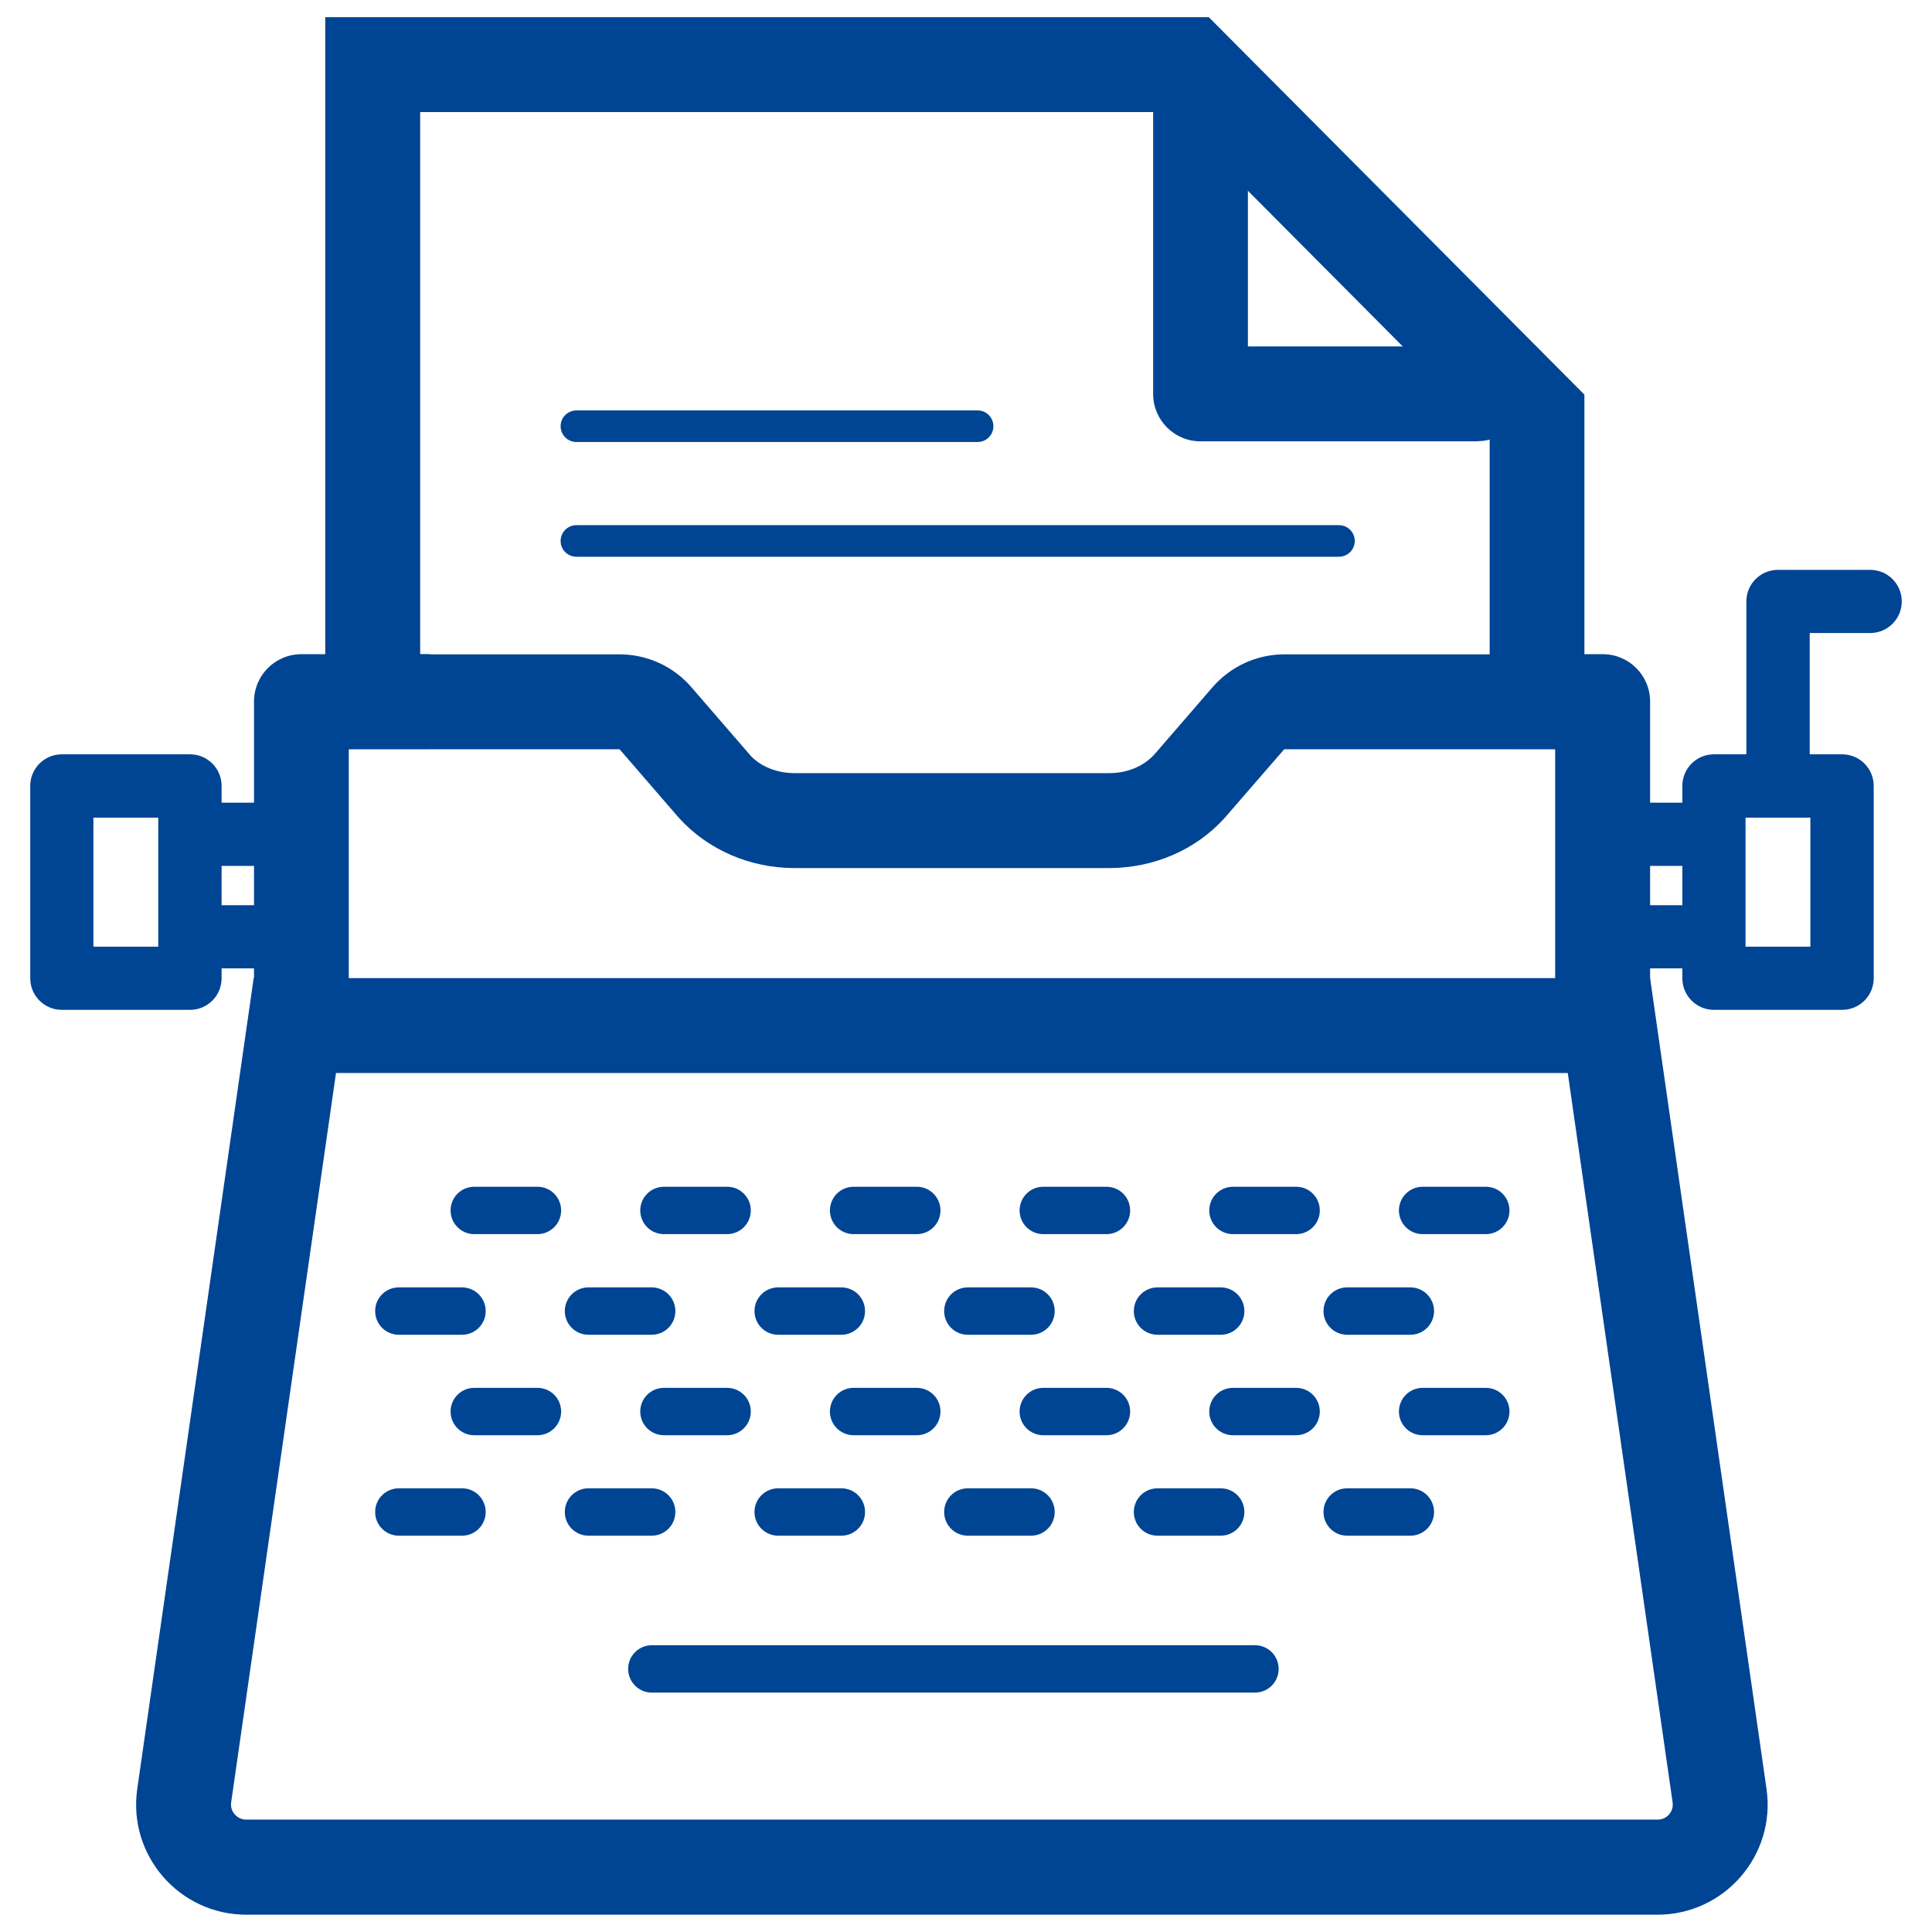 <?xml version="1.0" encoding="UTF-8"?>
<svg id="Layer_1" data-name="Layer 1" xmlns="http://www.w3.org/2000/svg" viewBox="0 0 115 115">
  <defs>
    <style>
      .cls-1 {
        fill: #004494;
        stroke-width: 0px;
      }
    </style>
  </defs>
  <path class="cls-1" d="m93.32,63.87l6.24,43.41c.05.34-.09.58-.21.72-.12.14-.34.31-.69.31H14.66c-.34,0-.56-.17-.69-.31-.12-.14-.26-.39-.21-.72l6.24-43.41h73.32m4.89-5.65H15.1l-6.93,48.26c-.57,3.95,2.5,7.49,6.49,7.49h84c3.99,0,7.06-3.54,6.49-7.49l-6.93-48.26h0Z"/>
  <path class="cls-1" d="m69.62,6.67l19.05,19.15v13.13h-12.22c-1.64,0-3.19.71-4.27,1.95l-3.46,4c-.64.71-1.62,1.12-2.69,1.12h-18.74c-1.06,0-2.04-.41-2.62-1.05l-3.52-4.07c-1.07-1.24-2.63-1.95-4.27-1.95h-11.87V6.67h44.61m2.35-5.65H19.36v43.58h17.52l3.52,4.07c1.75,1.94,4.28,3,6.88,3h18.74c2.61,0,5.14-1.05,6.89-3l3.53-4.07h17.87v-21.11L71.96,1.03h0Z"/>
  <path class="cls-1" d="m17.94,61.07c-1.56,0-2.82-1.26-2.82-2.82v-16.49c0-1.56,1.26-2.82,2.82-2.82h7.42c1.56,0,2.82,1.26,2.82,2.82s-1.26,2.82-2.82,2.82h-4.6v13.67c0,1.56-1.26,2.82-2.82,2.82Z"/>
  <path class="cls-1" d="m95.39,61.07c-1.56,0-2.82-1.26-2.82-2.82v-13.67h-2.33c-1.56,0-2.82-1.26-2.82-2.82s1.26-2.82,2.82-2.82h5.16c1.56,0,2.82,1.26,2.82,2.82v16.49c0,1.56-1.26,2.82-2.82,2.82Z"/>
  <path class="cls-1" d="m87.94,26.27h-16.48c-1.56,0-2.82-1.26-2.82-2.82V6.71c0-1.56,1.26-2.82,2.82-2.82s2.82,1.26,2.82,2.82v13.91h13.66c1.56,0,2.82,1.26,2.82,2.82s-1.26,2.82-2.82,2.82Z"/>
  <path class="cls-1" d="m58.19,26.31h-23.88c-.52,0-.94-.42-.94-.94s.42-.94.94-.94h23.88c.52,0,.94.42.94.94s-.42.94-.94.94Z"/>
  <path class="cls-1" d="m79.7,33.14h-45.39c-.52,0-.94-.42-.94-.94s.42-.94.94-.94h45.39c.52,0,.94.42.94.94s-.42.94-.94.94Z"/>
  <path class="cls-1" d="m11.31,60.11H3.68c-1.04,0-1.88-.84-1.88-1.88v-11.45c0-1.04.84-1.88,1.88-1.88h7.63c1.04,0,1.88.84,1.88,1.88v11.45c0,1.04-.84,1.88-1.88,1.88Zm-5.75-3.76h3.86v-7.68h-3.86v7.68Z"/>
  <path class="cls-1" d="m109.65,60.11h-7.63c-1.04,0-1.88-.84-1.88-1.88v-11.45c0-1.04.84-1.88,1.88-1.88h7.63c1.04,0,1.88.84,1.88,1.88v11.45c0,1.04-.84,1.88-1.88,1.88Zm-5.75-3.76h3.86v-7.68h-3.86v7.68Z"/>
  <path class="cls-1" d="m105.83,48.28c-1.04,0-1.88-.84-1.88-1.88v-10.6c0-1.04.84-1.88,1.88-1.88h5.49c1.04,0,1.88.84,1.88,1.88s-.84,1.88-1.88,1.88h-3.6v8.72c0,1.04-.84,1.88-1.88,1.88Z"/>
  <g>
    <path class="cls-1" d="m17.21,51.54h-5.63c-1.04,0-1.88-.84-1.88-1.88s.84-1.88,1.88-1.88h5.63c1.04,0,1.88.84,1.88,1.88s-.84,1.88-1.88,1.88Z"/>
    <path class="cls-1" d="m17.21,57.64h-5.63c-1.04,0-1.88-.84-1.88-1.88s.84-1.88,1.88-1.88h5.63c1.04,0,1.88.84,1.88,1.88s-.84,1.88-1.88,1.88Z"/>
  </g>
  <g>
    <path class="cls-1" d="m101.04,51.54h-5.63c-1.04,0-1.88-.84-1.88-1.88s.84-1.88,1.88-1.88h5.63c1.04,0,1.88.84,1.88,1.88s-.84,1.88-1.88,1.88Z"/>
    <path class="cls-1" d="m101.04,57.64h-5.63c-1.04,0-1.88-.84-1.88-1.88s.84-1.88,1.88-1.88h5.63c1.04,0,1.88.84,1.88,1.88s-.84,1.88-1.88,1.88Z"/>
  </g>
  <path class="cls-1" d="m88.44,73.46h-3.76c-.78,0-1.41-.63-1.41-1.41s.63-1.41,1.41-1.41h3.76c.78,0,1.41.63,1.41,1.41s-.63,1.41-1.41,1.41Zm-11.29,0h-3.76c-.78,0-1.41-.63-1.41-1.41s.63-1.41,1.41-1.41h3.76c.78,0,1.41.63,1.41,1.41s-.63,1.41-1.41,1.41Zm-11.29,0h-3.76c-.78,0-1.41-.63-1.41-1.41s.63-1.41,1.41-1.41h3.76c.78,0,1.41.63,1.41,1.41s-.63,1.41-1.41,1.41Zm-11.29,0h-3.76c-.78,0-1.41-.63-1.41-1.41s.63-1.41,1.41-1.41h3.76c.78,0,1.41.63,1.41,1.41s-.63,1.41-1.41,1.41Zm-11.29,0h-3.76c-.78,0-1.41-.63-1.41-1.41s.63-1.41,1.41-1.41h3.76c.78,0,1.41.63,1.41,1.41s-.63,1.41-1.41,1.41Zm-11.29,0h-3.76c-.78,0-1.41-.63-1.41-1.41s.63-1.41,1.41-1.41h3.76c.78,0,1.41.63,1.41,1.41s-.63,1.41-1.41,1.41Z"/>
  <path class="cls-1" d="m83.95,79.45h-3.76c-.78,0-1.41-.63-1.41-1.41s.63-1.41,1.41-1.41h3.76c.78,0,1.41.63,1.41,1.41s-.63,1.41-1.41,1.41Zm-11.29,0h-3.76c-.78,0-1.41-.63-1.41-1.41s.63-1.41,1.41-1.41h3.76c.78,0,1.41.63,1.41,1.41s-.63,1.41-1.41,1.41Zm-11.29,0h-3.76c-.78,0-1.41-.63-1.41-1.41s.63-1.41,1.41-1.41h3.76c.78,0,1.41.63,1.41,1.41s-.63,1.41-1.41,1.41Zm-11.29,0h-3.76c-.78,0-1.41-.63-1.41-1.41s.63-1.41,1.41-1.41h3.76c.78,0,1.41.63,1.41,1.41s-.63,1.41-1.41,1.41Zm-11.29,0h-3.76c-.78,0-1.41-.63-1.41-1.41s.63-1.41,1.41-1.41h3.76c.78,0,1.41.63,1.41,1.41s-.63,1.41-1.41,1.41Zm-11.29,0h-3.76c-.78,0-1.41-.63-1.41-1.41s.63-1.41,1.41-1.41h3.76c.78,0,1.41.63,1.41,1.41s-.63,1.41-1.41,1.41Z"/>
  <path class="cls-1" d="m83.95,91.41h-3.76c-.78,0-1.41-.63-1.41-1.41s.63-1.41,1.41-1.41h3.76c.78,0,1.41.63,1.41,1.41s-.63,1.41-1.41,1.41Zm-11.29,0h-3.76c-.78,0-1.41-.63-1.41-1.41s.63-1.41,1.41-1.41h3.76c.78,0,1.41.63,1.41,1.41s-.63,1.41-1.41,1.41Zm-11.29,0h-3.76c-.78,0-1.41-.63-1.41-1.41s.63-1.41,1.41-1.41h3.76c.78,0,1.41.63,1.41,1.41s-.63,1.41-1.41,1.41Zm-11.29,0h-3.76c-.78,0-1.41-.63-1.41-1.41s.63-1.41,1.41-1.41h3.76c.78,0,1.41.63,1.41,1.41s-.63,1.41-1.41,1.41Zm-11.29,0h-3.76c-.78,0-1.41-.63-1.41-1.41s.63-1.41,1.41-1.41h3.76c.78,0,1.41.63,1.41,1.41s-.63,1.41-1.41,1.41Zm-11.29,0h-3.76c-.78,0-1.41-.63-1.41-1.41s.63-1.41,1.41-1.41h3.76c.78,0,1.41.63,1.41,1.41s-.63,1.41-1.41,1.41Z"/>
  <path class="cls-1" d="m88.44,85.43h-3.76c-.78,0-1.41-.63-1.41-1.41s.63-1.41,1.41-1.41h3.76c.78,0,1.41.63,1.41,1.41s-.63,1.41-1.41,1.41Zm-11.29,0h-3.76c-.78,0-1.41-.63-1.41-1.41s.63-1.41,1.41-1.41h3.76c.78,0,1.41.63,1.41,1.41s-.63,1.41-1.41,1.41Zm-11.29,0h-3.76c-.78,0-1.41-.63-1.41-1.41s.63-1.41,1.41-1.41h3.76c.78,0,1.41.63,1.41,1.41s-.63,1.41-1.41,1.41Zm-11.29,0h-3.76c-.78,0-1.41-.63-1.41-1.41s.63-1.41,1.41-1.41h3.76c.78,0,1.41.63,1.41,1.41s-.63,1.41-1.41,1.41Zm-11.29,0h-3.76c-.78,0-1.41-.63-1.41-1.41s.63-1.41,1.41-1.41h3.76c.78,0,1.41.63,1.41,1.41s-.63,1.41-1.41,1.41Zm-11.29,0h-3.76c-.78,0-1.41-.63-1.41-1.41s.63-1.41,1.41-1.41h3.76c.78,0,1.41.63,1.41,1.41s-.63,1.41-1.41,1.41Z"/>
  <path class="cls-1" d="m74.7,100.75h-35.9c-.78,0-1.41-.63-1.41-1.41s.63-1.41,1.41-1.41h35.9c.78,0,1.41.63,1.41,1.41s-.63,1.41-1.41,1.41Z"/>
</svg>
